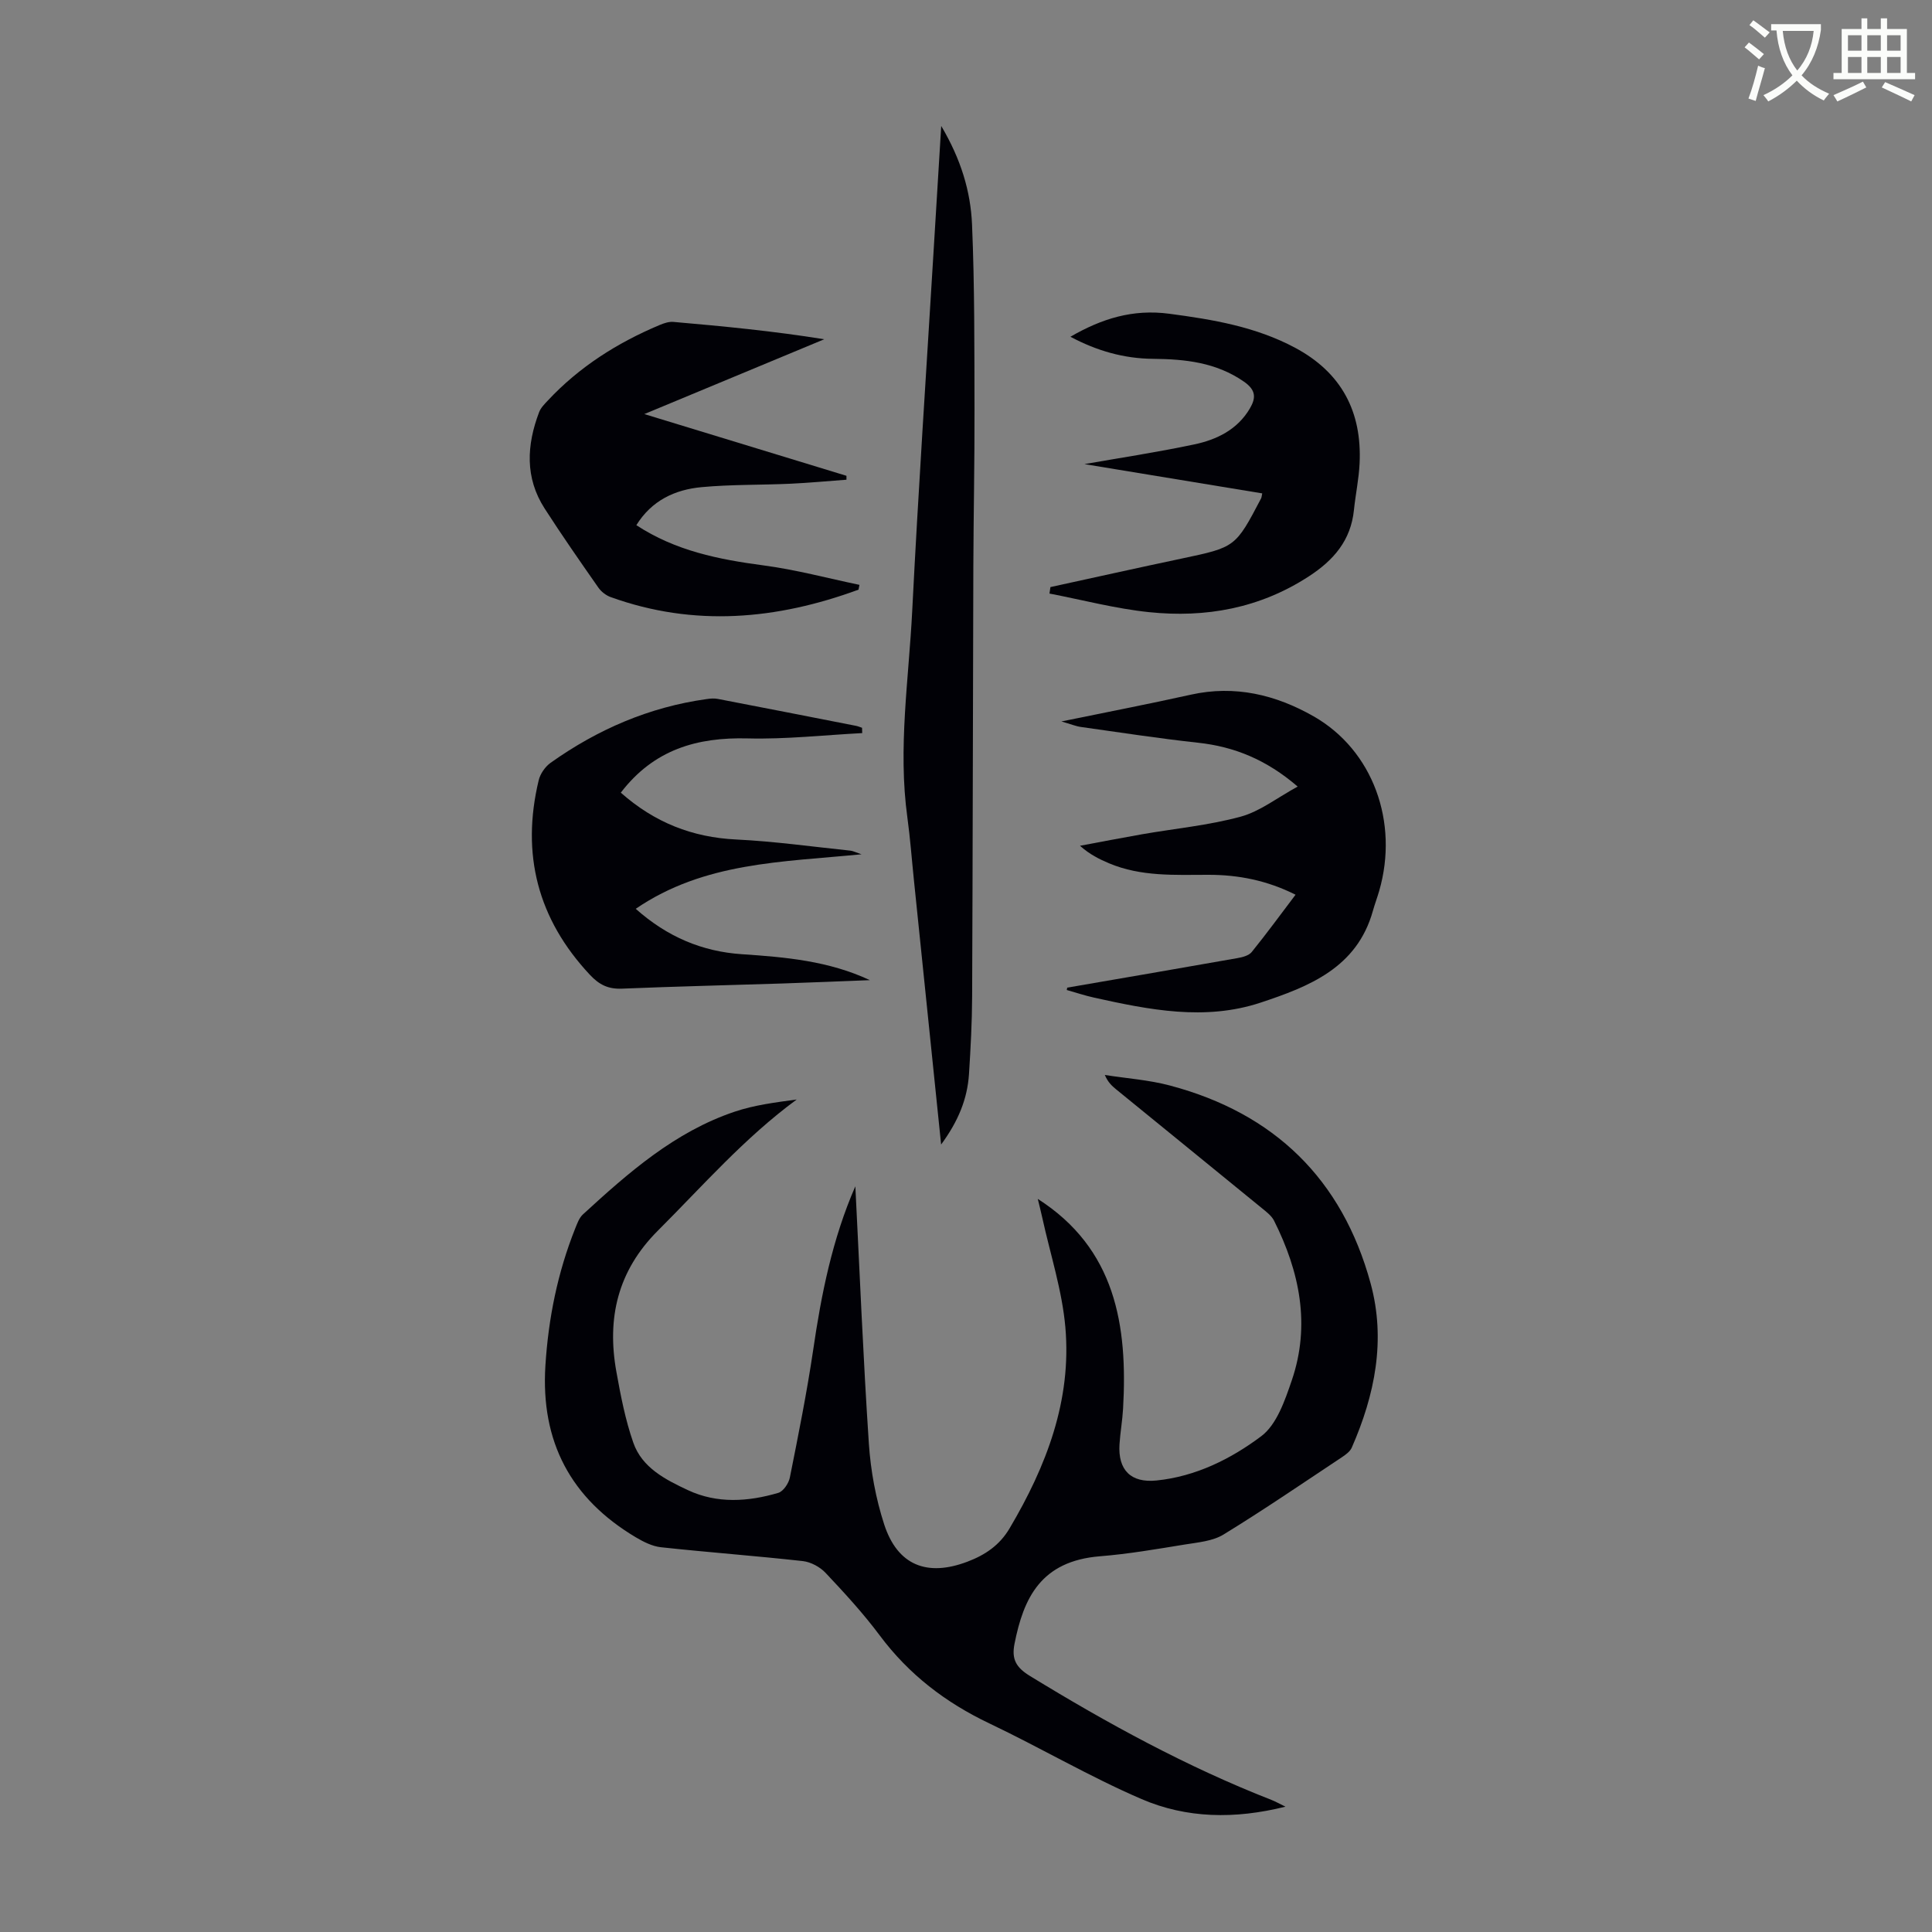 <svg enable-background="new 0 0 400 400" viewBox="0 0 400 400" xmlns="http://www.w3.org/2000/svg"><rect x="0" y="0" width="400" height="400" fill="#808080" stroke="none"/><path d="m362.1 8.8c1.1.8 2.1 1.6 3.1 2.4l-1 1.1c-1.3-1.1-2.3-2-3-2.5zm1.9 4.8c.5.2.9.4 1.4.5-.6 2.3-1.3 4.5-1.9 6.8l-1.5-.5c.8-2.1 1.4-4.3 2-6.8zm-1-9.4c1.3.9 2.4 1.8 3.4 2.5l-1 1.1c-1.4-1.2-2.4-2.1-3.2-2.6zm3.7 2.2v-1.4h10.3v1.2c-.5 3.6-1.8 6.8-4 9.4 1.5 1.6 3.4 2.8 5.7 3.8-.3.4-.7.8-1.1 1.4-2.3-1.1-4.1-2.5-5.6-4.1-1.6 1.6-3.6 3.1-5.9 4.3-.3-.5-.7-.9-1-1.3 2.4-1.1 4.4-2.5 6-4.1-1.9-2.5-3-5.6-3.3-9.3h-1.1zm8.8 0h-6.4c.3 3.3 1.3 6 3 8.2 2-2.3 3.1-5.1 3.4-8.2z" fill="#fbfcfa"/><path d="m385.3 3.8h1.3v2.2h2.8v-2.2h1.3v2.2h4.1v9.1h1.7v1.3h-16.9v-1.3h1.7v-9.1h4.1v-2.2zm.4 13.1.7 1.2c-1.8.9-3.8 1.9-6 2.9-.2-.4-.5-.8-.8-1.3 2.3-1 4.3-1.9 6.1-2.8zm-3.1-6.4h2.8v-3.2h-2.8zm0 4.6h2.8v-3.3h-2.8zm4-4.6h2.8v-3.2h-2.8zm0 4.6h2.8v-3.3h-2.8zm3.7 1.9c2.1.9 4.1 1.8 6.1 2.7l-.7 1.3c-2.2-1.1-4.2-2-6.1-2.9zm3.2-9.7h-2.8v3.2h2.8zm-2.8 7.8h2.8v-3.3h-2.8z" fill="#fbfcfa"/><g fill="#010106"><path d="m177.09 245.61c.9 17.77 1.62 35.55 2.8 53.29.38 5.63 1.43 11.35 3.17 16.71 2.76 8.48 8.88 10.9 17.26 7.71 3.64-1.38 6.64-3.39 8.71-6.9 7.61-12.87 12.87-26.5 11.54-41.64-.67-7.61-3.11-15.07-4.76-22.59-.3-1.39-.66-2.76-.95-3.97 16.1 10.29 18.64 26.17 17.66 43.44-.14 2.45-.58 4.89-.74 7.35-.34 5.35 2.35 8.05 7.66 7.51 8.14-.83 15.41-4.46 21.69-9.17 3.21-2.41 4.9-7.41 6.32-11.56 3.92-11.48 1.62-22.51-3.67-33.06-.52-1.03-1.6-1.84-2.53-2.6-10.05-8.22-20.13-16.4-30.19-24.61-.85-.7-1.67-1.44-2.32-2.96 4.5.71 9.11 1.02 13.5 2.19 21.59 5.73 35.65 19.39 41.53 40.96 3.19 11.7.89 23.08-3.9 34-.36.83-1.3 1.5-2.1 2.03-8.11 5.38-16.15 10.88-24.44 15.96-2.25 1.38-5.27 1.63-7.99 2.07-5.85.95-11.71 1.97-17.61 2.44-12.25.99-15.82 8.66-17.69 18.14-.63 3.19.34 4.88 3.18 6.63 16.05 9.83 32.5 18.82 50.06 25.69.8.31 1.56.75 2.86 1.38-10.51 2.63-20.49 2.43-29.79-1.57-10.75-4.63-20.91-10.62-31.5-15.66-9.07-4.31-16.68-10.14-22.71-18.22-3.4-4.56-7.29-8.79-11.2-12.94-1.15-1.23-3.05-2.26-4.7-2.45-9.78-1.09-19.6-1.81-29.39-2.87-1.79-.19-3.61-1.11-5.2-2.05-13.49-8.02-19.73-19.82-18.73-35.57.62-9.8 2.53-19.26 6.17-28.38.41-1.02.82-2.19 1.59-2.9 9.42-8.65 19.03-17.11 31.43-21.28 4.12-1.39 8.52-1.93 12.84-2.52-10.81 7.94-19.46 17.88-28.75 27.16-8.33 8.32-10.59 18.12-8.58 29.24.89 4.94 1.85 9.93 3.5 14.65 1.81 5.2 6.68 7.66 11.31 9.83 6.05 2.83 12.46 2.4 18.71.56 1.04-.31 2.15-1.97 2.39-3.17 1.75-8.76 3.51-17.52 4.82-26.35 1.69-11.62 3.98-23.05 8.74-33.95z"/><path d="m194.85 236.96c-1.95-18.91-3.79-36.81-5.63-54.71-.45-4.34-.77-8.7-1.36-13.02-1.98-14.35.3-28.6 1.01-42.86 1.24-24.59 2.89-49.15 4.38-73.72.51-8.53 1.04-17.07 1.62-26.57 4.09 6.9 6.09 13.55 6.38 20.41.54 12.73.48 25.49.51 38.24.03 10.85-.2 21.71-.24 32.56-.1 29.66-.12 59.32-.25 88.98-.02 5.37-.31 10.74-.65 16.1-.34 5.11-2.17 9.69-5.77 14.59z"/><path d="m177.75 122.08c-16.92 6.21-34 7.78-51.32 1.54-.97-.35-1.96-1.12-2.55-1.97-3.78-5.41-7.55-10.82-11.12-16.37-4.11-6.38-3.72-13.15-1.14-19.95.34-.89 1.1-1.66 1.78-2.38 6.52-6.99 14.41-11.98 23.17-15.66.9-.38 1.94-.73 2.88-.64 10.33.9 20.65 1.89 31.2 3.59-12.14 5.05-24.28 10.1-37.25 15.49 14.5 4.43 28.17 8.61 41.85 12.78v.81c-3.86.28-7.72.65-11.59.83-6.14.28-12.31.14-18.42.71-5.48.51-10.31 2.74-13.49 7.87 8.08 5.31 17.05 7.1 26.33 8.33 6.68.88 13.25 2.65 19.86 4.03-.07.32-.13.66-.19.99z"/><path d="m220.96 204.48c11.76-2.03 23.53-4.04 35.28-6.12 1.03-.18 2.32-.52 2.92-1.26 3.08-3.81 5.97-7.76 9.07-11.86-5.92-2.97-11.86-4.13-18.07-4.12-6.93.01-13.91.4-20.51-2.37-2.04-.86-4.03-1.84-6.05-3.64 4.28-.8 8.55-1.63 12.83-2.38 6.81-1.19 13.77-1.84 20.41-3.64 4.04-1.1 7.6-3.94 11.83-6.24-6.47-5.56-13.09-8.26-20.65-9.08-8.1-.88-16.16-2.13-24.23-3.26-1.06-.15-2.07-.58-4.04-1.14 9.54-1.96 18.19-3.63 26.78-5.54 9.15-2.04 17.61.01 25.46 4.49 12.25 6.99 17.67 21.9 13.56 36.12-.4 1.39-.92 2.75-1.31 4.15-3.29 11.79-13.22 15.67-23.27 19-11.5 3.8-23.03 1.49-34.44-1.04-1.91-.42-3.78-1.05-5.67-1.58.04-.16.07-.33.1-.49z"/><path d="m128.53 164.11c6.98 6.18 14.79 9.26 23.9 9.7 7.9.38 15.77 1.49 23.65 2.31.5.05.98.31 2.29.75-16.52 1.63-32.58 1.61-46.75 11.29 6.53 5.81 13.76 8.85 21.99 9.4 9.03.6 18.01 1.39 26.49 5.37-6.04.23-12.08.49-18.12.69-11.07.36-22.14.61-33.2 1.07-2.82.12-4.7-.78-6.64-2.86-10.83-11.56-14.28-24.99-10.61-40.28.32-1.35 1.35-2.83 2.48-3.63 9.71-6.9 20.4-11.53 32.27-13.18.76-.11 1.58-.19 2.32-.04 9.55 1.83 19.09 3.71 28.64 5.58.42.08.83.27 1.24.4.01.37.02.73.03 1.1-7.9.41-15.81 1.3-23.69 1.1-10.51-.27-19.44 2.29-26.29 11.23z"/><path d="m217.48 121.55c9.05-1.97 18.08-3.99 27.14-5.9 11.16-2.36 11.16-2.32 16.48-12.47.1-.19.1-.43.23-1.03-12.64-2.08-25.25-4.16-36.81-6.06 6.96-1.23 14.9-2.42 22.74-4.08 4.64-.98 8.92-3.04 11.51-7.44 1.31-2.23 1.25-3.83-1.22-5.55-5.76-4-12.18-4.67-18.85-4.73-6.04-.05-11.67-1.68-17.08-4.57 6.46-3.74 12.9-5.77 20.49-4.76 9.05 1.2 17.86 2.68 26.01 7.03 9.62 5.14 13.88 13.24 13.37 23.95-.15 3.22-.84 6.42-1.17 9.64-.64 6.3-4.19 10.41-9.37 13.77-10.16 6.6-21.32 8.6-33.05 7.39-6.93-.72-13.75-2.53-20.62-3.85.05-.44.13-.89.2-1.34z"/></g></svg>